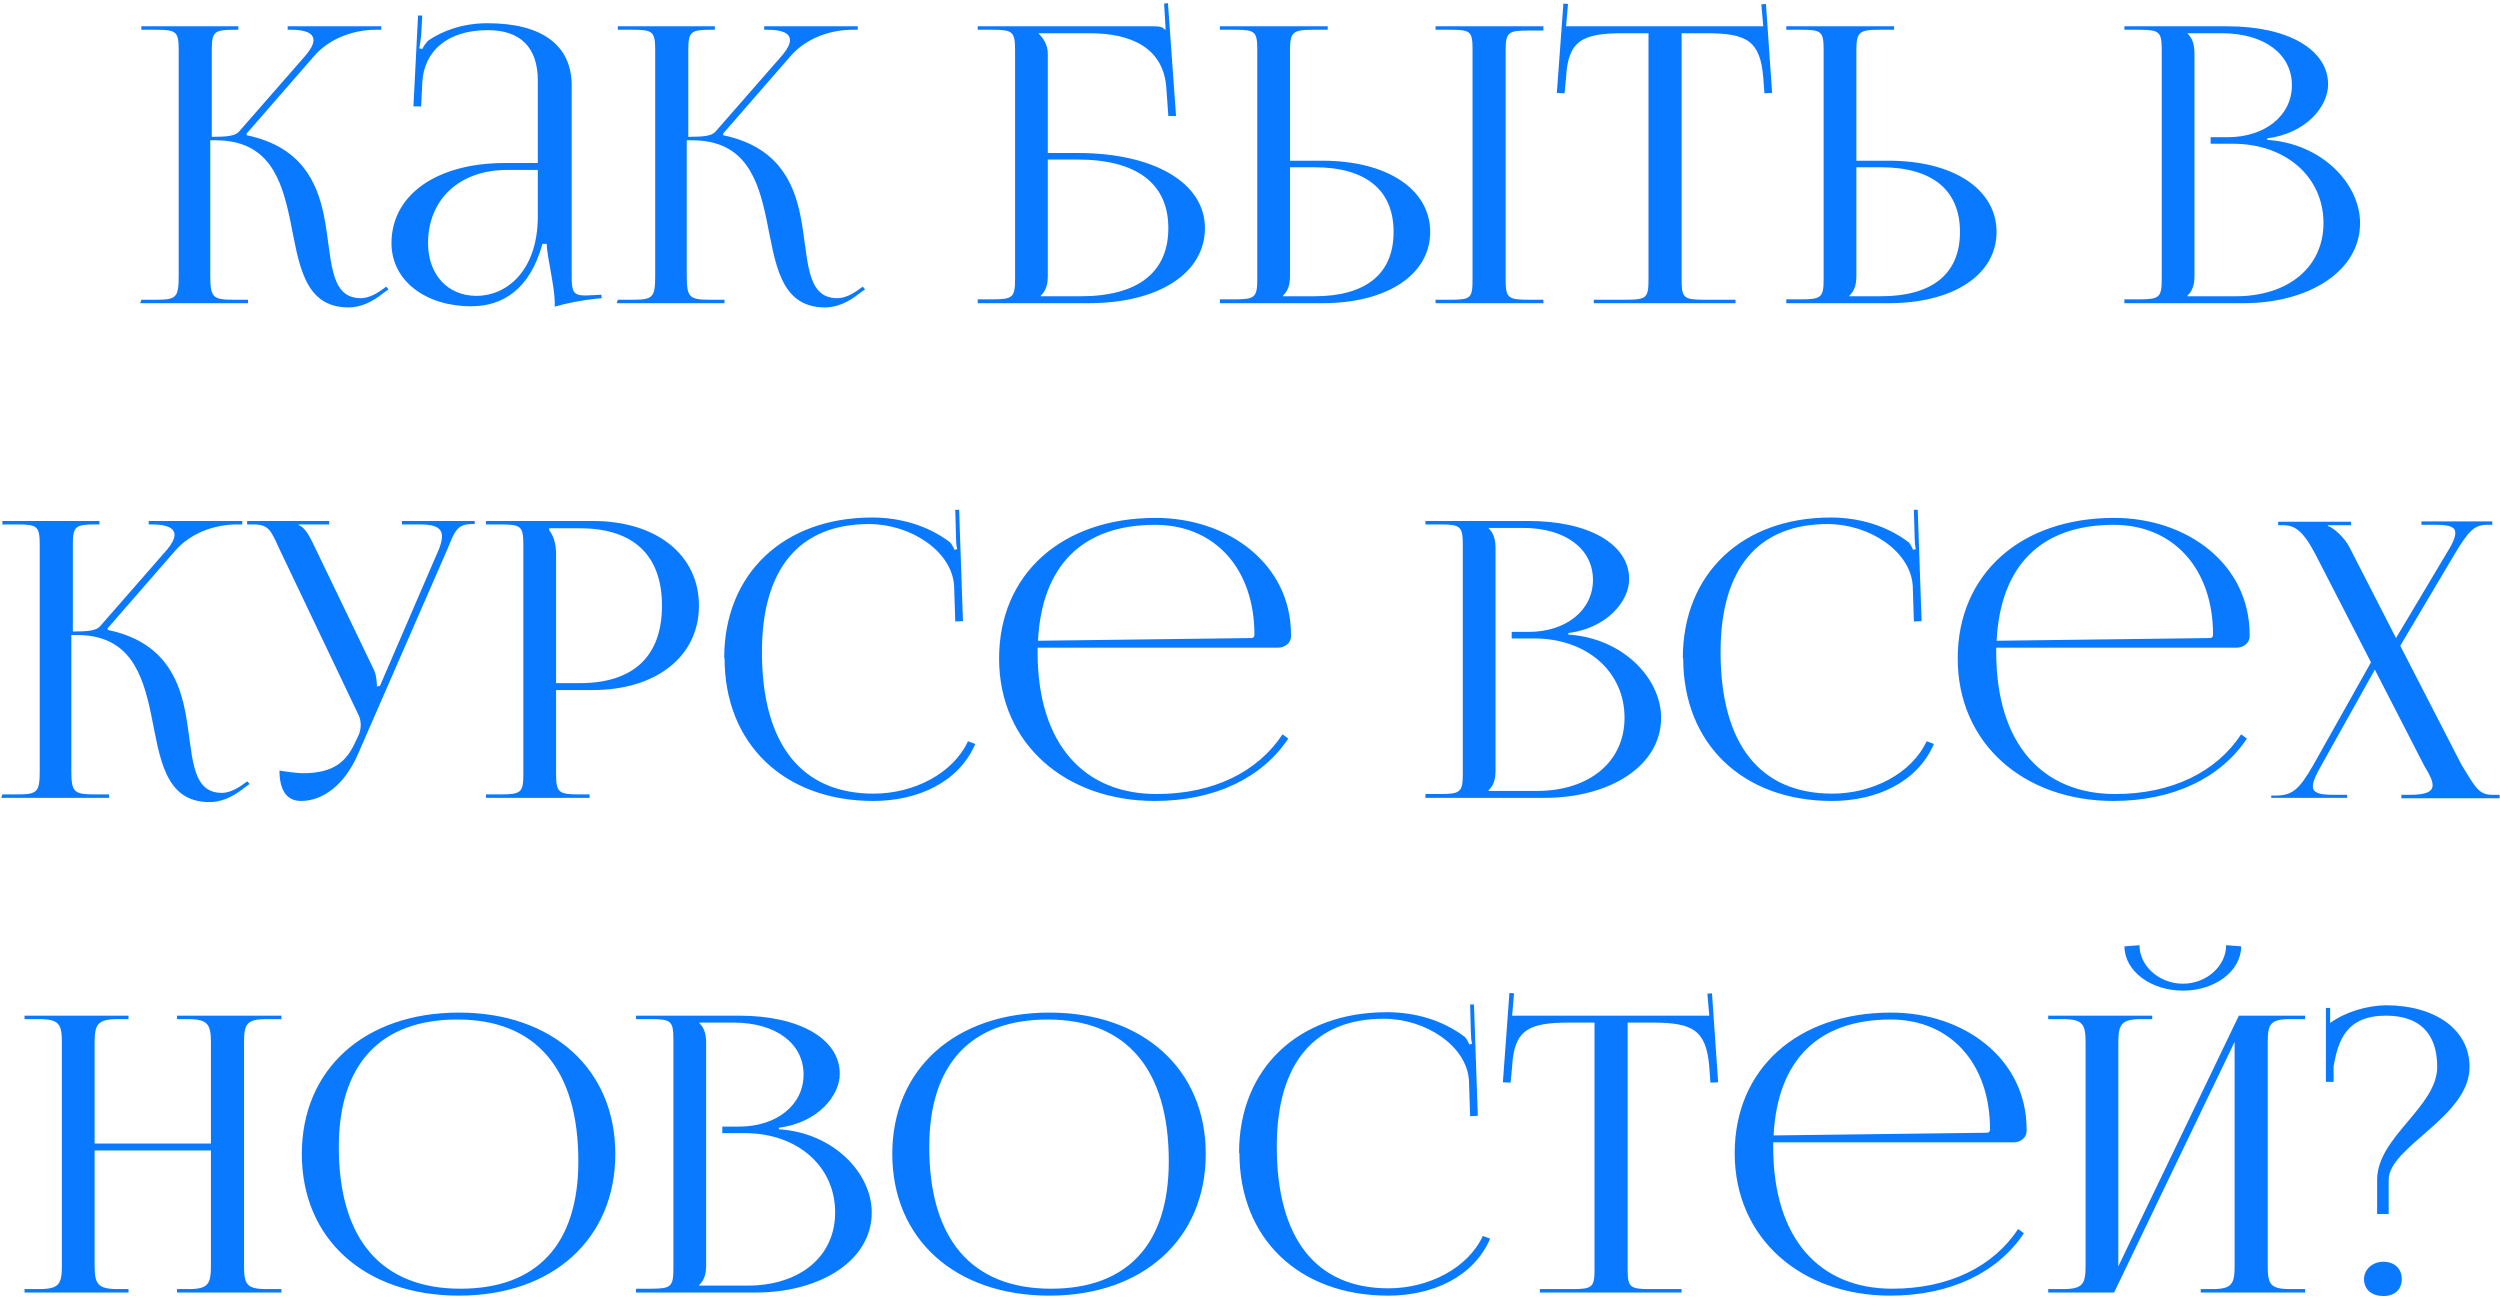 <?xml version="1.0" encoding="UTF-8"?> <svg xmlns="http://www.w3.org/2000/svg" width="470" height="244" viewBox="0 0 470 244" fill="none"> <path d="M26.354 57L26.571 56.348H29.395C33.159 56.348 33.594 55.914 33.594 51.86V9.433C33.594 5.958 33.159 5.596 29.395 5.596H26.571V4.944H44.816V5.596H44.092C40.255 5.596 39.82 5.958 39.82 9.433V25.723C42.644 25.723 44.236 25.578 44.961 24.71L57.558 10.302C58.499 9.144 58.934 8.275 58.934 7.551C58.934 6.175 57.269 5.596 54.807 5.596H54.083V4.944H71.676V5.596H70.662C67.187 5.596 62.337 6.754 59.006 10.592L46.336 25.144L46.408 25.434C56.472 27.533 59.585 34.049 60.889 40.493C62.481 48.312 61.685 56.059 67.839 56.059C68.853 56.059 70.156 55.624 71.604 54.611L72.617 53.887L73.052 54.394L72.038 55.118C69.794 56.928 67.622 57.796 65.522 57.796C56.979 57.796 56.182 49.326 54.517 41.217C52.925 33.687 50.535 26.375 40.544 26.375H39.531V51.86C39.531 55.914 40.037 56.348 43.874 56.348H46.626V57H26.354ZM101.109 30.646V15.153C101.109 8.926 97.851 5.668 91.697 5.668C83.805 5.668 79.678 9.868 79.389 15.515L79.172 20.004H77.724L78.593 2.917H79.389L79.172 6.754C79.027 7.768 78.954 8.564 78.81 9.071L79.389 9.216C79.461 8.999 80.113 7.913 80.62 7.551C83.081 5.886 86.846 4.365 91.624 4.365C101.905 4.365 107.48 8.492 107.48 16.094V51.86C107.48 54.756 107.697 55.552 110.087 55.552C110.593 55.552 111.1 55.48 111.679 55.48L113.055 55.407L113.127 56.059C109.218 56.421 106.539 57 104.295 57.652V57.072C104.295 53.814 102.847 48.384 102.774 45.85H101.978C99.588 54.538 94.376 57.579 88.584 57.579C80.04 57.579 73.597 52.801 73.597 45.706C73.597 36.656 82.068 30.646 94.882 30.646H101.109ZM101.109 31.95H95.317C86.412 31.95 80.475 37.452 80.475 45.706C80.475 51.642 84.167 55.624 89.597 55.624C95.172 55.624 101.109 50.991 101.109 40.638V31.95ZM115.935 57L116.152 56.348H118.975C122.74 56.348 123.175 55.914 123.175 51.86V9.433C123.175 5.958 122.74 5.596 118.975 5.596H116.152V4.944H134.397V5.596H133.673C129.835 5.596 129.401 5.958 129.401 9.433V25.723C132.225 25.723 133.817 25.578 134.541 24.71L147.139 10.302C148.08 9.144 148.515 8.275 148.515 7.551C148.515 6.175 146.849 5.596 144.388 5.596H143.664V4.944H161.257V5.596H160.243C156.768 5.596 151.917 6.754 148.587 10.592L135.917 25.144L135.989 25.434C146.053 27.533 149.166 34.049 150.469 40.493C152.062 48.312 151.266 56.059 157.42 56.059C158.433 56.059 159.737 55.624 161.185 54.611L162.198 53.887L162.633 54.394L161.619 55.118C159.375 56.928 157.203 57.796 155.103 57.796C146.56 57.796 145.763 49.326 144.098 41.217C142.505 33.687 140.116 26.375 130.125 26.375H129.111V51.86C129.111 55.914 129.618 56.348 133.455 56.348H136.207V57H115.935ZM183.81 57V56.276H186.561C190.398 56.276 190.832 55.914 190.832 52.439V9.433C190.832 5.958 190.398 5.596 186.561 5.596H183.81V4.944H216.896C218.2 4.944 218.489 5.089 219.068 5.596H219.141L218.851 0.673L219.575 0.6L221.096 21.814H219.648L219.286 16.746C218.851 8.926 212.552 6.248 204.878 6.248H195.249V6.32C196.19 7.189 196.986 8.492 196.986 10.085V28.764H202.561C217.041 28.764 226.526 34.411 226.526 42.882C226.526 51.353 217.838 57 204.661 57H183.81ZM196.986 29.995V51.86C196.986 53.525 196.624 54.683 195.683 55.552V55.697H203.14C213.928 55.697 219.648 51.208 219.648 42.882C219.648 34.484 213.638 29.995 202.634 29.995H196.986ZM269.886 57V56.348H272.638C276.475 56.348 276.837 56.059 276.837 52.584V9.361C276.837 5.886 276.475 5.596 272.638 5.596H269.886V4.944H290.158V5.741H287.407C283.57 5.741 283.063 6.03 283.063 9.506V52.584C283.063 56.059 283.57 56.348 287.407 56.348H290.158V57H269.886ZM229.342 57V56.276H232.094C235.931 56.276 236.365 55.914 236.365 52.439V9.361C236.365 5.886 235.931 5.596 232.094 5.596H229.342V4.944H249.614V5.596H246.863C243.026 5.596 242.519 6.03 242.519 9.506V30.212H248.601C260.764 30.212 268.873 35.57 268.873 43.606C268.873 51.642 260.764 57 248.601 57H229.342ZM242.519 31.443V51.86C242.519 53.525 242.157 54.683 241.216 55.552V55.697H247.08C256.782 55.697 261.995 51.498 261.995 43.606C261.995 35.714 256.782 31.443 247.08 31.443H242.519ZM299.636 57V56.348H305.718C309.555 56.348 309.917 55.986 309.917 52.511V6.248H305.138C297.464 6.248 294.785 7.623 294.423 14.574L294.134 17.542L292.686 17.47L293.916 0.673L294.785 0.745L294.423 4.944H331.492L331.13 0.818L331.999 0.745L333.157 17.47L331.709 17.542L331.492 14.574C330.913 7.623 328.379 6.248 320.777 6.248H316.143V52.511C316.143 55.986 316.505 56.348 320.342 56.348H326.279V57H299.636ZM335.821 57V56.276H338.572C342.41 56.276 342.844 55.914 342.844 52.439V9.361C342.844 5.886 342.41 5.596 338.572 5.596H335.821V4.944H356.093V5.596H353.342C349.505 5.596 348.998 6.03 348.998 9.506V30.212H355.08C367.243 30.212 375.352 35.57 375.352 43.606C375.352 51.642 367.243 57 355.08 57H335.821ZM348.998 31.443V51.86C348.998 53.525 348.636 54.683 347.695 55.552V55.697H353.559C363.261 55.697 368.474 51.498 368.474 43.606C368.474 35.714 363.261 31.443 353.559 31.443H348.998ZM411.257 55.697H420.307C430.226 55.697 436.814 50.194 436.814 41.941C436.814 33.253 429.719 27.026 419.8 27.026H415.601V25.796H418.787C425.809 25.796 430.877 21.741 430.877 16.022C430.877 10.157 425.665 6.248 417.701 6.248H411.257V6.32C412.198 7.189 412.56 8.42 412.56 10.085V51.86C412.56 53.525 412.198 54.683 411.257 55.552V55.697ZM399.383 57V56.276H402.135C405.972 56.276 406.406 55.914 406.406 52.439V9.433C406.406 5.958 405.972 5.596 402.135 5.596H399.383V4.944H418.787C430.081 4.944 437.683 9.288 437.683 15.877C437.683 20.004 433.556 25.072 426.244 26.013V26.302C436.525 26.954 443.692 34.556 443.692 41.941C443.692 50.991 434.063 57 421.755 57H399.383ZM0.229 150L0.446 149.348H3.27C7.034 149.348 7.469 148.914 7.469 144.86V102.433C7.469 98.958 7.034 98.596 3.27 98.596H0.446V97.944H18.691V98.596H17.967C14.13 98.596 13.695 98.958 13.695 102.433V118.723C16.519 118.723 18.112 118.578 18.836 117.71L31.433 103.302C32.374 102.144 32.809 101.275 32.809 100.551C32.809 99.175 31.144 98.596 28.682 98.596H27.958V97.944H45.551V98.596H44.538C41.062 98.596 36.212 99.754 32.881 103.592L20.211 118.144L20.284 118.434C30.347 120.533 33.461 127.049 34.764 133.493C36.356 141.312 35.56 149.059 41.714 149.059C42.728 149.059 44.031 148.624 45.479 147.611L46.492 146.887L46.927 147.394L45.913 148.118C43.669 149.928 41.497 150.796 39.397 150.796C30.854 150.796 30.058 142.326 28.392 134.217C26.8 126.687 24.41 119.375 14.419 119.375H13.406V144.86C13.406 148.914 13.912 149.348 17.75 149.348H20.501V150H0.229ZM56.594 150.579C53.988 150.579 52.54 148.697 52.54 144.86C53.699 145.077 55.943 145.366 56.956 145.366C62.966 145.366 65.21 142.977 66.803 139.502L67.454 138.126C67.672 137.62 67.817 136.968 67.817 136.244C67.817 135.592 67.672 134.868 67.237 134.072L52.468 103.085C50.947 99.754 50.513 98.596 47.689 98.596H46.459V97.944H61.88V98.596H56.16V98.741C57.319 99.103 58.187 100.84 58.839 102.144L70.278 125.891C70.785 126.904 70.857 128.497 70.857 128.932V129.076L71.436 128.932L82.586 103.085C82.876 102.288 83.093 101.492 83.093 100.84C83.093 99.537 82.224 98.596 79.183 98.596H75.563V97.944H89.247V98.524H88.74C85.916 98.524 85.482 99.899 84.179 103.085L67.31 141.746C64.776 147.611 60.649 150.579 56.594 150.579ZM103.239 99.32V99.682C104.18 100.84 104.542 102.506 104.542 104.171V128.425H109.031C119.094 128.425 124.452 123.357 124.452 113.872C124.452 104.388 119.094 99.32 109.031 99.32H103.239ZM91.365 150V149.348H94.116C97.954 149.348 98.388 148.986 98.388 145.511V102.433C98.388 98.958 97.954 98.596 94.116 98.596H91.365V97.944H111.42C123.438 97.944 131.402 104.316 131.402 113.872C131.402 123.357 123.438 129.728 111.42 129.728H104.542V145.511C104.542 148.986 105.049 149.348 108.886 149.348H110.841V150H91.365ZM136.222 123.791L136.149 123.719C136.149 107.863 147.299 97.293 163.951 97.293C169.308 97.293 174.449 98.813 178.576 101.926C178.938 102.288 179.227 102.868 179.444 103.374L179.951 103.23C179.806 102.65 179.734 101.854 179.734 101.13L179.589 95.845H180.313L181.037 116.768L179.589 116.841L179.372 110.108C178.938 103.592 171.191 98.524 163.372 98.524C150.267 98.524 143.244 106.922 143.244 122.56C143.244 139.864 150.629 149.204 164.24 149.204C171.77 149.204 179.155 145.439 181.978 139.357L183.354 139.864C180.241 147.104 172.494 150.579 164.168 150.579C147.444 150.579 136.222 139.864 136.222 123.791ZM240.246 121.764H195.068V122.633C195.068 139.936 203.828 149.276 217.44 149.276C228.155 149.276 236.481 145.077 241.114 138.054L242.2 138.85C237.277 146.235 228.372 150.579 217.078 150.579C200.353 150.579 187.828 139.864 187.828 123.791C187.828 107.936 199.629 97.365 217.222 97.365C231.051 97.365 242.707 106.126 242.707 119.302V119.664C242.707 120.823 241.621 121.764 240.246 121.764ZM195.14 120.461L235.25 119.954C235.612 119.954 235.829 119.737 235.829 119.302C235.829 106.922 228.372 98.668 217.15 98.668C203.539 98.668 195.864 106.27 195.14 120.461ZM279.855 148.697H288.905C298.824 148.697 305.412 143.194 305.412 134.941C305.412 126.253 298.317 120.026 288.398 120.026H284.199V118.796H287.385C294.408 118.796 299.476 114.741 299.476 109.022C299.476 103.157 294.263 99.248 286.299 99.248H279.855V99.32C280.796 100.189 281.158 101.42 281.158 103.085V144.86C281.158 146.525 280.796 147.683 279.855 148.552V148.697ZM267.982 150V149.276H270.733C274.57 149.276 275.004 148.914 275.004 145.439V102.433C275.004 98.958 274.57 98.596 270.733 98.596H267.982V97.944H287.385C298.679 97.944 306.281 102.288 306.281 108.877C306.281 113.004 302.154 118.072 294.842 119.013V119.302C305.123 119.954 312.29 127.556 312.29 134.941C312.29 143.991 302.661 150 290.353 150H267.982ZM316.444 123.791L316.371 123.719C316.371 107.863 327.521 97.293 344.173 97.293C349.531 97.293 354.671 98.813 358.798 101.926C359.16 102.288 359.449 102.868 359.667 103.374L360.173 103.23C360.029 102.65 359.956 101.854 359.956 101.13L359.811 95.845H360.535L361.259 116.768L359.811 116.841L359.594 110.108C359.16 103.592 351.413 98.524 343.594 98.524C330.489 98.524 323.467 106.922 323.467 122.56C323.467 139.864 330.851 149.204 344.463 149.204C351.992 149.204 359.377 145.439 362.201 139.357L363.576 139.864C360.463 147.104 352.716 150.579 344.39 150.579C327.666 150.579 316.444 139.864 316.444 123.791ZM420.468 121.764H375.29V122.633C375.29 139.936 384.051 149.276 397.662 149.276C408.377 149.276 416.703 145.077 421.337 138.054L422.423 138.85C417.499 146.235 408.594 150.579 397.3 150.579C380.575 150.579 368.05 139.864 368.05 123.791C368.05 107.936 379.851 97.365 397.445 97.365C411.273 97.365 422.929 106.126 422.929 119.302V119.664C422.929 120.823 421.843 121.764 420.468 121.764ZM375.363 120.461L415.472 119.954C415.834 119.954 416.051 119.737 416.051 119.302C416.051 106.922 408.594 98.668 397.372 98.668C383.761 98.668 376.087 106.27 375.363 120.461ZM426.993 150V149.566H427.717C430.975 149.566 432.206 148.48 434.885 143.846L445.745 124.515L435.391 104.388C433.002 99.754 431.409 98.741 429.237 98.741H428.296V98.089H441.98V98.741H437.636V98.886C438.794 99.248 440.749 101.058 441.69 102.868L450.451 119.954L459.863 104.171C461.021 102.361 461.6 101.058 461.6 100.189C461.6 99.103 460.587 98.668 458.053 98.668H455.229V98.017H468.551V98.668H467.609C465.22 98.668 464.134 99.682 461.383 104.316L451.247 121.402L462.759 143.774C465.365 148.045 466.017 149.421 468.551 149.421H469.926V150.072H451.464V149.421H453.129C456.098 149.421 457.329 148.842 457.329 147.611C457.329 146.742 456.749 145.584 455.808 144.063L446.469 125.891L436.477 143.774C435.391 145.656 434.812 146.959 434.812 147.828C434.812 148.986 435.898 149.421 438.505 149.421H441.256V150H426.993ZM4.612 243V242.348H7.364C11.201 242.348 11.635 241.335 11.635 237.86V196.085C11.635 192.61 11.201 191.596 7.364 191.596H4.612V190.944H24.16V191.596H22.133C18.296 191.596 17.789 192.61 17.789 196.085V214.981H39.654V196.085C39.654 192.61 39.147 191.596 35.31 191.596H33.283V190.944H52.903V191.596H50.08C46.242 191.596 45.88 192.61 45.88 196.085V237.86C45.88 241.335 46.242 242.348 50.08 242.348H52.903V243H33.283V242.348H35.455C39.22 242.348 39.654 241.335 39.654 237.86V216.284H17.789V237.86C17.789 241.335 18.296 242.348 22.133 242.348H24.16V243H4.612ZM86.284 243.579C68.546 243.579 56.744 232.936 56.744 216.936C56.744 201.008 68.546 190.365 86.284 190.365C103.877 190.365 115.678 201.008 115.678 216.936C115.678 232.936 103.877 243.579 86.284 243.579ZM86.573 242.276C100.981 242.276 108.728 233.878 108.728 218.312C108.728 201.008 100.764 191.668 85.994 191.668C71.514 191.668 63.695 200.067 63.695 215.633C63.695 232.936 71.659 242.276 86.573 242.276ZM131.449 241.697H140.499C150.418 241.697 157.007 236.194 157.007 227.941C157.007 219.253 149.911 213.026 139.993 213.026H135.793V211.796H138.979C146.002 211.796 151.07 207.741 151.07 202.022C151.07 196.157 145.857 192.248 137.893 192.248H131.449V192.32C132.391 193.189 132.753 194.42 132.753 196.085V237.86C132.753 239.525 132.391 240.683 131.449 241.552V241.697ZM119.576 243V242.276H122.327C126.164 242.276 126.599 241.914 126.599 238.439V195.433C126.599 191.958 126.164 191.596 122.327 191.596H119.576V190.944H138.979C150.273 190.944 157.875 195.288 157.875 201.877C157.875 206.004 153.749 211.072 146.436 212.013V212.302C156.717 212.954 163.885 220.556 163.885 227.941C163.885 236.991 154.255 243 141.947 243H119.576ZM197.288 243.579C179.55 243.579 167.748 232.936 167.748 216.936C167.748 201.008 179.55 190.365 197.288 190.365C214.881 190.365 226.682 201.008 226.682 216.936C226.682 232.936 214.881 243.579 197.288 243.579ZM197.577 242.276C211.985 242.276 219.732 233.878 219.732 218.312C219.732 201.008 211.768 191.668 196.998 191.668C182.518 191.668 174.699 200.067 174.699 215.633C174.699 232.936 182.663 242.276 197.577 242.276ZM233.014 216.791L232.942 216.719C232.942 200.863 244.091 190.293 260.743 190.293C266.101 190.293 271.241 191.813 275.368 194.926C275.73 195.288 276.02 195.868 276.237 196.374L276.744 196.23C276.599 195.65 276.526 194.854 276.526 194.13L276.382 188.845H277.106L277.83 209.768L276.382 209.841L276.164 203.108C275.73 196.592 267.983 191.524 260.164 191.524C247.06 191.524 240.037 199.922 240.037 215.56C240.037 232.864 247.422 242.204 261.033 242.204C268.562 242.204 275.947 238.439 278.771 232.357L280.146 232.864C277.033 240.104 269.286 243.579 260.96 243.579C244.236 243.579 233.014 232.864 233.014 216.791ZM289.49 243V242.348H295.572C299.409 242.348 299.771 241.986 299.771 238.511V192.248H294.992C287.318 192.248 284.639 193.623 284.277 200.574L283.988 203.542L282.54 203.47L283.77 186.673L284.639 186.745L284.277 190.944H321.346L320.984 186.818L321.853 186.745L323.011 203.47L321.563 203.542L321.346 200.574C320.767 193.623 318.233 192.248 310.631 192.248H305.997V238.511C305.997 241.986 306.359 242.348 310.196 242.348H316.133V243H289.49ZM378.541 214.764H333.363V215.633C333.363 232.936 342.124 242.276 355.735 242.276C366.45 242.276 374.776 238.077 379.41 231.054L380.496 231.85C375.572 239.235 366.667 243.579 355.373 243.579C338.648 243.579 326.123 232.864 326.123 216.791C326.123 200.936 337.924 190.365 355.518 190.365C369.346 190.365 381.002 199.126 381.002 212.302V212.664C381.002 213.823 379.916 214.764 378.541 214.764ZM333.436 213.461L373.545 212.954C373.907 212.954 374.124 212.737 374.124 212.302C374.124 199.922 366.667 191.668 355.445 191.668C341.834 191.668 334.16 199.27 333.436 213.461ZM385.066 243V242.348H387.817C391.654 242.348 392.089 241.335 392.089 237.86V196.085C392.089 192.61 391.654 191.596 387.817 191.596H385.066V190.944H404.614V191.596H402.587C398.75 191.596 398.243 192.61 398.243 196.085V238.077L420.904 190.944H433.357V191.596H430.533C426.696 191.596 426.334 192.61 426.334 196.085V237.86C426.334 241.335 426.696 242.348 430.533 242.348H433.357V243H413.736V242.348H415.908C419.673 242.348 420.108 241.335 420.108 237.86V195.868L397.446 243H385.066ZM399.401 177.912L402.225 177.695C402.225 181.605 405.917 184.935 410.406 184.935C414.822 184.935 418.515 181.605 418.515 177.695L421.338 177.912C421.338 182.546 416.415 186.238 410.406 186.238C404.324 186.238 399.401 182.546 399.401 177.912ZM448.058 237.208C450.085 237.208 451.533 238.439 451.533 240.466C451.533 242.348 450.302 243.652 448.058 243.652C445.958 243.652 444.438 242.493 444.438 240.466C444.438 238.656 446.031 237.208 448.058 237.208ZM438.718 203.397H437.27V189.496H438.067V192.32C440.963 190.22 444.945 189.062 448.492 188.99C457.904 188.99 464.276 193.623 464.276 200.574C464.276 209.986 449.072 215.56 449.072 221.787V228.23H446.9V221.787C446.9 213.75 458.194 208.103 458.194 200.574C458.194 194.275 454.864 190.944 448.565 190.944C441.108 190.944 439.587 195.578 438.718 200.429V203.397Z" fill="#097AFF"></path> </svg> 